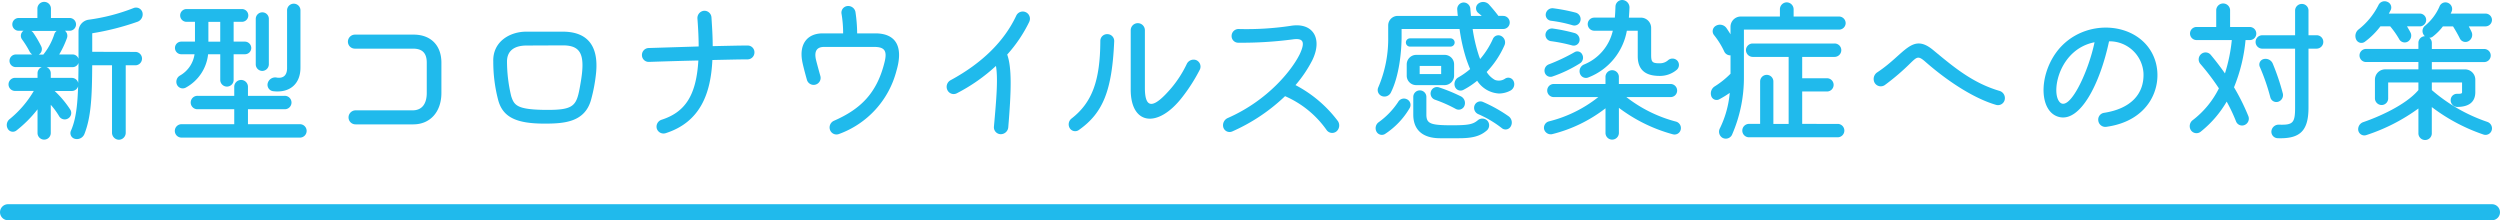 <svg xmlns="http://www.w3.org/2000/svg" width="467.07" height="41.149" viewBox="0 0 467.07 41.149">
  <g id="グループ_1048" data-name="グループ 1048" transform="translate(-726.736 -8145.724)">
    <g id="グループ_896" data-name="グループ 896" transform="translate(33.504 6078.02)">
      <path id="パス_3910" data-name="パス 3910" d="M718.584,2077.546a1.252,1.252,0,0,1,0,2.5h-1.863v12.6a1.3,1.3,0,0,1-1.281,1.31,1.318,1.318,0,0,1-1.281-1.31v-12.6h-3.7c-.029,5.793-.2,9.664-1.455,12.837a1.508,1.508,0,0,1-1.776.9,1.092,1.092,0,0,1-.728-1.543c1.135-2.591,1.368-6,1.4-12.635a1.174,1.174,0,0,1-1.106.786h-4.862a1.241,1.241,0,0,1,.786,1.165v.844h3.9a1.223,1.223,0,1,1,0,2.445h-3.173a18.571,18.571,0,0,1,2.94,3.522,1.186,1.186,0,0,1-.524,1.66,1.206,1.206,0,0,1-1.6-.5,13.766,13.766,0,0,0-1.543-2.1v5.269a1.237,1.237,0,1,1-2.474,0v-4.425a22.488,22.488,0,0,1-3.988,3.989,1.081,1.081,0,0,1-1.6-.408,1.41,1.41,0,0,1,.408-1.776,19.418,19.418,0,0,0,4.483-5.24h-3.464a1.223,1.223,0,1,1,0-2.445h4.163v-.844a1.24,1.24,0,0,1,.786-1.165h-4.862a1.167,1.167,0,0,1-1.164-1.164,1.193,1.193,0,0,1,1.164-1.193h3.086a1.524,1.524,0,0,1-.466-.5,18.367,18.367,0,0,0-1.427-2.3,1.136,1.136,0,0,1,.262-1.63h-.9a1.193,1.193,0,0,1,0-2.387h3.494v-1.747a1.266,1.266,0,0,1,2.532,0v1.747h3.493a1.193,1.193,0,1,1,0,2.387h-.873a1.223,1.223,0,0,1,.378,1.339,17.8,17.8,0,0,1-1.455,3.086h2.5a1.162,1.162,0,0,1,1.106.815v-5.182a2.208,2.208,0,0,1,1.892-2.125,35.962,35.962,0,0,0,8.413-2.183,1.244,1.244,0,0,1,1.63.786,1.48,1.48,0,0,1-.9,1.776,48.872,48.872,0,0,1-8.471,2.154v3.464Zm-18.107.5h.845a11.745,11.745,0,0,0,2.067-3.843,1.236,1.236,0,0,1,.437-.582H699.08a1.363,1.363,0,0,1,.408.407,20.118,20.118,0,0,1,1.456,2.5A1.174,1.174,0,0,1,700.477,2078.041Z" transform="translate(0 -0.143)" fill="#20baec"/>
      <path id="パス_3911" data-name="パス 3911" d="M738.841,2078.124a1.179,1.179,0,1,1,0-2.358H741.4v-3.7H739.86a1.194,1.194,0,1,1,0-2.387h10.276a1.194,1.194,0,1,1,0,2.387h-1.513v3.7h2.1a1.2,1.2,0,0,1,1.194,1.193,1.175,1.175,0,0,1-1.194,1.165h-2.1v4.861a1.252,1.252,0,0,1-2.5,0v-4.861h-2.27a8.06,8.06,0,0,1-4.164,6.23,1.189,1.189,0,0,1-1.659-.553,1.345,1.345,0,0,1,.553-1.689,5.48,5.48,0,0,0,2.736-3.988Zm22.241,13.071a1.252,1.252,0,0,1,0,2.5H738.957a1.252,1.252,0,1,1,0-2.5h9.781v-2.8h-6.812a1.252,1.252,0,1,1,0-2.5h6.812v-1.688a1.281,1.281,0,0,1,2.562,0v1.688h6.812a1.252,1.252,0,1,1,0,2.5H751.3v2.8Zm-17.175-19.125v3.7h2.212v-3.7Zm8.849,7.947v-8.5a1.231,1.231,0,0,1,1.223-1.223,1.212,1.212,0,0,1,1.223,1.223v8.5a1.25,1.25,0,0,1-1.223,1.222A1.231,1.231,0,0,1,752.755,2080.016Zm2.271,3.405a1.442,1.442,0,0,1,1.689-.931c1.222.175,1.892-.466,1.892-1.775V2070a1.252,1.252,0,1,1,2.5,0v10.625c0,3.057-2.008,4.774-5.123,4.4A1.2,1.2,0,0,1,755.026,2083.422Z" transform="translate(-11.742 -0.285)" fill="#20baec"/>
      <path id="パス_3912" data-name="パス 3912" d="M783.485,2093.357a1.3,1.3,0,0,1-1.31-1.31,1.323,1.323,0,0,1,1.31-1.31h10.654c1.718,0,2.65-1.164,2.65-3.26v-5.647c0-1.775-.815-2.62-2.562-2.62H783.368a1.3,1.3,0,0,1-1.31-1.31,1.323,1.323,0,0,1,1.31-1.31h10.975c3.2,0,5.182,2.009,5.182,5.24v5.647c0,3.552-2.1,5.881-5.269,5.881Z" transform="translate(-23.826 -2.418)" fill="#20baec"/>
      <path id="パス_3913" data-name="パス 3913" d="M820.3,2088.667a28.077,28.077,0,0,1-.932-7.219c-.146-3.726,3.056-5.619,6.172-5.619h6.783c4.6,0,6.725,2.591,6.259,7.627a30.41,30.41,0,0,1-.961,5.153c-1.165,4.075-4.891,4.4-8.559,4.4C823.677,2093.034,821.173,2091.811,820.3,2088.667Zm15.342-3.027c.989-5.473.174-7.248-3.29-7.248l-6.753.029c-2.388,0-3.668,1.048-3.668,3a28.058,28.058,0,0,0,.785,6.462c.553,1.689,1.048,2.5,6.347,2.562C834.652,2090.5,834.943,2089.657,835.642,2085.64Z" transform="translate(-33.977 -2.211)" fill="#20baec"/>
      <path id="パス_3914" data-name="パス 3914" d="M878.544,2078.27a1.292,1.292,0,0,1-1.28,1.28c-1.572,0-3.784.058-6.579.116-.291,6.114-2.155,11.586-8.763,13.682a1.316,1.316,0,0,1-1.63-.9,1.359,1.359,0,0,1,.931-1.63c4.4-1.426,6.463-4.571,6.842-11.062-2.649.058-5.706.146-9.2.262a1.264,1.264,0,0,1-1.339-1.252,1.3,1.3,0,0,1,1.252-1.339l9.345-.291c0-1.572-.087-3.318-.233-5.24a1.369,1.369,0,0,1,1.223-1.427,1.323,1.323,0,0,1,1.4,1.222c.116,1.776.233,3.581.233,5.385,2.765-.057,4.949-.116,6.521-.116A1.262,1.262,0,0,1,878.544,2078.27Z" transform="translate(-44.361 -0.751)" fill="#20baec"/>
      <path id="パス_3915" data-name="パス 3915" d="M912.257,2074.358c3.9,0,5.3,2.5,3.959,7.015a17.124,17.124,0,0,1-10.742,11.79,1.28,1.28,0,0,1-1.659-.757,1.368,1.368,0,0,1,.728-1.717c4.832-2.125,8.005-5.007,9.461-10.975.523-2.1,0-2.824-1.951-2.824h-9.345c-1.339,0-1.863.757-1.542,2.3.116.5.523,2.009.844,3.145a1.306,1.306,0,1,1-2.532.64c-.349-1.222-.786-2.911-.874-3.492-.553-3.145.961-5.124,3.843-5.124h3.813a21.479,21.479,0,0,0-.291-3.61,1.238,1.238,0,0,1,1.019-1.485,1.38,1.38,0,0,1,1.572,1.077,28.1,28.1,0,0,1,.32,4.017Z" transform="translate(-55.508 -0.42)" fill="#20baec"/>
      <path id="パス_3916" data-name="パス 3916" d="M951.182,2072.564a26.166,26.166,0,0,1-4.134,6.142c.9,2.5.757,6.87.2,13.595a1.41,1.41,0,0,1-1.456,1.281,1.291,1.291,0,0,1-1.223-1.4c.466-5.182.786-9,.378-11.354a32.995,32.995,0,0,1-7.336,5.124,1.288,1.288,0,0,1-1.747-.641,1.4,1.4,0,0,1,.641-1.833c5.793-3.144,9.956-7.19,12.227-12.023a1.342,1.342,0,0,1,2.446,1.106Z" transform="translate(-65.643 -0.808)" fill="#20baec"/>
      <path id="パス_3917" data-name="パス 3917" d="M967.232,2093.221a1.375,1.375,0,0,1,.378-1.776c3.814-2.97,5.328-7.044,5.357-14.468a1.263,1.263,0,0,1,1.31-1.281,1.277,1.277,0,0,1,1.28,1.368c-.408,9.169-2.067,13.361-6.638,16.563A1.184,1.184,0,0,1,967.232,2093.221Zm11.412-7.22v-11.033a1.324,1.324,0,1,1,2.648,0v10.772c0,3.987,1.572,3.987,5.007-.059a20.909,20.909,0,0,0,2.824-4.426,1.407,1.407,0,0,1,1.775-.7,1.317,1.317,0,0,1,.67,1.747,32.234,32.234,0,0,1-3.26,5.124C983.709,2093.4,978.614,2092.668,978.643,2086Z" transform="translate(-74.163 -1.612)" fill="#20baec"/>
      <path id="パス_3918" data-name="パス 3918" d="M1027.835,2094.047a1.277,1.277,0,0,1-1.8-.263,18.469,18.469,0,0,0-7.773-6.346,34.3,34.3,0,0,1-9.84,6.579,1.224,1.224,0,0,1-1.688-.728,1.474,1.474,0,0,1,.844-1.776c7.54-3.319,11.994-9,13.421-11.906,1.077-2.3.7-3.085-1.368-2.766a73.652,73.652,0,0,1-10.131.612,1.233,1.233,0,0,1-1.223-1.309,1.293,1.293,0,0,1,1.31-1.252,55.239,55.239,0,0,0,9.665-.582c4.192-.728,6.114,2.328,4.076,6.462a23.762,23.762,0,0,1-3.115,4.6,23.5,23.5,0,0,1,7.918,6.724A1.457,1.457,0,0,1,1027.835,2094.047Z" transform="translate(-84.945 -1.768)" fill="#20baec"/>
      <path id="パス_3919" data-name="パス 3919" d="M1052.205,2088.021a14.533,14.533,0,0,1-4.629,4.861,1.134,1.134,0,0,1-1.6-.494,1.377,1.377,0,0,1,.437-1.718,14.409,14.409,0,0,0,3.639-3.784,1.239,1.239,0,0,1,1.63-.5A1.163,1.163,0,0,1,1052.205,2088.021Zm18.834-3.261a4.649,4.649,0,0,1-2.154.553,5.188,5.188,0,0,1-4.076-2.387,14.763,14.763,0,0,1-2.591,1.717,1.123,1.123,0,0,1-1.572-.64,1.435,1.435,0,0,1,.67-1.717,14.285,14.285,0,0,0,2.183-1.542c-.262-.583-.495-1.224-.727-1.893a33.083,33.083,0,0,1-1.252-5.59h-10.83v1.426c0,2.708-.437,7.4-2.038,10.51a1.338,1.338,0,0,1-1.746.553,1.211,1.211,0,0,1-.553-1.63,23.022,23.022,0,0,0,1.834-9.432v-2.1a1.783,1.783,0,0,1,1.776-1.775H1061.2c-.058-.408-.087-.786-.116-1.195a1.231,1.231,0,0,1,1.136-1.309,1.255,1.255,0,0,1,1.31,1.135c.029.466.087.931.116,1.369h2.009c-.2-.2-.408-.349-.611-.525a1.118,1.118,0,0,1-.087-1.717,1.486,1.486,0,0,1,2.037.088c.553.611,1.194,1.368,1.718,2.067l.058.087h.9a1.23,1.23,0,0,1,1.223,1.223,1.211,1.211,0,0,1-1.223,1.222h-5.705a29.435,29.435,0,0,0,1.106,4.8c.087.291.2.553.291.815a15.548,15.548,0,0,0,2.387-3.755,1.11,1.11,0,0,1,1.544-.554,1.344,1.344,0,0,1,.64,1.689,17.2,17.2,0,0,1-3.348,5.036,4.319,4.319,0,0,0,1.543,1.484,2.071,2.071,0,0,0,1.893-.233,1.086,1.086,0,0,1,1.571.408A1.363,1.363,0,0,1,1071.039,2084.76Zm-11.208-9.752a.771.771,0,1,1,0,1.542h-7.569a.771.771,0,1,1,0-1.542Zm-1.106,3.086a1.764,1.764,0,0,1,1.775,1.776v2.1a1.783,1.783,0,0,1-1.775,1.776h-5.3a1.765,1.765,0,0,1-1.777-1.776v-2.1a1.783,1.783,0,0,1,1.777-1.776Zm8.005,12.314a1.282,1.282,0,0,1-.116,1.805c-1.252,1.077-2.678,1.456-5.239,1.456h-3.494c-3.231,0-5.007-1.544-5.007-4.4v-3.319a1.223,1.223,0,0,1,2.446,0v3.26c0,1.718.7,2.038,4.745,2.038,3.144,0,3.958-.175,4.891-.961A1.305,1.305,0,0,1,1066.731,2090.408Zm-8.646-8.733v-1.514h-4.016v1.514Zm-.378,2.5a31.232,31.232,0,0,1,4.1,1.689,1.4,1.4,0,0,1,.611,1.775,1.148,1.148,0,0,1-1.6.554,26,26,0,0,0-3.872-1.718,1.222,1.222,0,0,1-.786-1.513A1.186,1.186,0,0,1,1057.707,2084.178Zm13.361,7.307a1.1,1.1,0,0,1-1.659.291,20.179,20.179,0,0,0-4.425-2.62,1.281,1.281,0,0,1-.67-1.6,1.178,1.178,0,0,1,1.572-.669,26.85,26.85,0,0,1,4.833,2.707A1.441,1.441,0,0,1,1071.068,2091.485Z" transform="translate(-95.601 -0.138)" fill="#20baec"/>
      <path id="パス_3920" data-name="パス 3920" d="M1114.6,2091.9a1.183,1.183,0,0,1-1.455.9,29.531,29.531,0,0,1-10.1-4.949v4.686a1.261,1.261,0,0,1-1.251,1.252,1.243,1.243,0,0,1-1.252-1.252v-4.6a26.872,26.872,0,0,1-9.985,4.833,1.278,1.278,0,0,1-1.485-.933,1.236,1.236,0,0,1,.9-1.455,24.237,24.237,0,0,0,9.228-4.542h-8.326a1.222,1.222,0,1,1,0-2.445h9.665v-1.252a1.252,1.252,0,1,1,2.5,0v1.252h9.665a1.229,1.229,0,0,1,1.222,1.222,1.211,1.211,0,0,1-1.222,1.223h-8.267a25.6,25.6,0,0,0,9.228,4.571A1.251,1.251,0,0,1,1114.6,2091.9Zm-25.414-10.683a1.253,1.253,0,0,1,.757-1.485,34.857,34.857,0,0,0,4.8-2.271,1.009,1.009,0,0,1,1.456.437,1.253,1.253,0,0,1-.408,1.63,24.523,24.523,0,0,1-5.181,2.475A1.109,1.109,0,0,1,1089.185,2081.217Zm.146-7.133a1.217,1.217,0,0,1,1.368-1.048,33.03,33.03,0,0,1,4.076.844,1.285,1.285,0,0,1,.9,1.486,1.1,1.1,0,0,1-1.4.815,30.656,30.656,0,0,0-3.9-.786A1.178,1.178,0,0,1,1089.331,2074.084Zm.059-3.814a1.256,1.256,0,0,1,1.4-1.018,33.507,33.507,0,0,1,4.192.815,1.259,1.259,0,0,1,.873,1.514,1.156,1.156,0,0,1-1.455.844,24.91,24.91,0,0,0-4.046-.844A1.113,1.113,0,0,1,1089.39,2070.27Zm12.518,3.174h-3.465a1.23,1.23,0,0,1-1.223-1.223,1.212,1.212,0,0,1,1.223-1.223h3.843c.058-.64.087-1.339.116-2.067a1.256,1.256,0,0,1,1.339-1.223,1.4,1.4,0,0,1,1.281,1.4c-.029.67-.058,1.281-.116,1.892h2.241a1.921,1.921,0,0,1,1.922,1.922v5.036c0,1.339.2,1.572,1.63,1.572a2.307,2.307,0,0,0,1.543-.583,1.249,1.249,0,0,1,1.688.059,1.207,1.207,0,0,1-.087,1.746,4.851,4.851,0,0,1-3.144,1.135c-1.688,0-4.134-.378-4.134-3.668v-4.773h-2.038a11.519,11.519,0,0,1-7.131,8.7,1.18,1.18,0,0,1-1.63-.7,1.36,1.36,0,0,1,.756-1.688A8.961,8.961,0,0,0,1101.907,2073.444Z" transform="translate(-107.357 0)" fill="#20baec"/>
      <path id="パス_3921" data-name="パス 3921" d="M1138.058,2073.405v8.821a26.582,26.582,0,0,1-2.241,10.859,1.293,1.293,0,0,1-1.776.523,1.334,1.334,0,0,1-.466-1.775,18.788,18.788,0,0,0,1.834-6.609,20.251,20.251,0,0,1-1.95,1.194,1.049,1.049,0,0,1-1.514-.641,1.55,1.55,0,0,1,.67-1.776,16.278,16.278,0,0,0,2.94-2.358v-3.435a1.231,1.231,0,0,1-1.165-.7,14.9,14.9,0,0,0-1.893-3.056,1.156,1.156,0,0,1,.292-1.746,1.5,1.5,0,0,1,2.009.407c.261.378.523.786.756,1.165v-1.4a1.92,1.92,0,0,1,1.921-1.922h7.307v-1.367a1.292,1.292,0,0,1,1.281-1.281,1.311,1.311,0,0,1,1.281,1.281v1.367h8.5a1.249,1.249,0,0,1,1.222,1.223,1.23,1.23,0,0,1-1.222,1.223Zm17.583,17.612a1.252,1.252,0,0,1,0,2.5h-16.563a1.252,1.252,0,1,1,0-2.5h2.008v-7.889a1.238,1.238,0,1,1,2.475,0v7.889h2.853V2078.5h-6.725a1.28,1.28,0,0,1-1.251-1.252,1.261,1.261,0,0,1,1.251-1.252H1155a1.243,1.243,0,0,1,1.251,1.252A1.261,1.261,0,0,1,1155,2078.5h-6.055v3.988h4.6a1.238,1.238,0,1,1,0,2.475h-4.6v6.054Z" transform="translate(-119.013 -0.165)" fill="#20baec"/>
      <path id="パス_3922" data-name="パス 3922" d="M1183.454,2082.39c-1.4-1.252-1.63-1.077-2.766,0a43.25,43.25,0,0,1-4.948,4.25,1.325,1.325,0,0,1-1.892-.437,1.486,1.486,0,0,1,.495-1.949c5.211-3.436,6.463-7.511,10.509-4.105,3.668,3.027,7.249,6.084,12.314,7.569a1.4,1.4,0,0,1,.991,1.631,1.287,1.287,0,0,1-1.6.99C1192.8,2089.26,1188,2086.349,1183.454,2082.39Z" transform="translate(-130.384 -3.037)" fill="#20baec"/>
      <path id="パス_3923" data-name="パス 3923" d="M1227.5,2092.169a1.279,1.279,0,0,1,1.077-1.456c4.891-.756,7.54-3.435,7.365-7.452a6.345,6.345,0,0,0-6.433-5.909c-1.689,7.947-5.357,15.079-9.287,14.147-3.7-.874-3.958-7.452-.552-12.11,5.124-6.928,16.36-5.793,18.544,1.834,1.339,4.715-1.223,11.033-9.258,12.11A1.328,1.328,0,0,1,1227.5,2092.169Zm-.7-14.642c-6.375,1.252-8.035,8.7-6.724,10.887C1221.762,2091.266,1225.576,2083.436,1226.8,2077.527Z" transform="translate(-142.249 -1.929)" fill="#20baec"/>
      <path id="パス_3924" data-name="パス 3924" d="M1266.008,2072.953a1.23,1.23,0,0,1,1.223,1.223,1.211,1.211,0,0,1-1.223,1.222h-.785a30.715,30.715,0,0,1-2.155,8.821,40.354,40.354,0,0,1,2.679,5.386,1.288,1.288,0,0,1-.7,1.66,1.208,1.208,0,0,1-1.6-.67,31.1,31.1,0,0,0-1.748-3.7,20.168,20.168,0,0,1-4.89,5.648,1.254,1.254,0,0,1-1.805-.321,1.41,1.41,0,0,1,.349-1.863,16.968,16.968,0,0,0,4.891-5.938,42.542,42.542,0,0,0-3.465-4.571,1.3,1.3,0,0,1,.146-1.833,1.262,1.262,0,0,1,1.8.146c.874,1.048,1.776,2.212,2.65,3.464a30.581,30.581,0,0,0,1.281-6.23h-6.55a1.223,1.223,0,1,1,0-2.445h3.639v-3.2a1.3,1.3,0,0,1,2.591,0v3.2Zm12.518,1.543a1.237,1.237,0,0,1,1.223,1.252,1.255,1.255,0,0,1-1.223,1.251h-1.542v11c0,4.367-1.572,5.88-5.764,5.735a1.212,1.212,0,0,1-1.164-1.339,1.361,1.361,0,0,1,1.368-1.194c2.648.087,3.056-.291,3.056-3.2v-11h-6.2a1.252,1.252,0,0,1,0-2.5h6.2v-4.6a1.243,1.243,0,0,1,1.252-1.252,1.225,1.225,0,0,1,1.251,1.252v4.6Zm-8.675,11.586a38.755,38.755,0,0,0-1.95-5.648,1.056,1.056,0,0,1,.7-1.484,1.463,1.463,0,0,1,1.717.873,42.648,42.648,0,0,1,1.863,5.531,1.3,1.3,0,0,1-.874,1.572A1.161,1.161,0,0,1,1269.851,2086.082Z" transform="translate(-152.46 -0.208)" fill="#20baec"/>
      <path id="パス_3925" data-name="パス 3925" d="M1297.442,2075.13a1.56,1.56,0,0,1,.495-1.863,13.447,13.447,0,0,0,3.668-4.483,1.262,1.262,0,0,1,1.63-.67,1.137,1.137,0,0,1,.67,1.573c-.117.2-.2.408-.349.64h5.823a1.194,1.194,0,0,1,0,2.387h-2.417c.233.408.466.786.67,1.193a1.31,1.31,0,0,1-.582,1.689,1.176,1.176,0,0,1-1.572-.524,16.344,16.344,0,0,0-1.659-2.358h-1.834a14.343,14.343,0,0,1-2.912,2.883A1.073,1.073,0,0,1,1297.442,2075.13Zm25.355,16.942a1.206,1.206,0,0,1-1.484.874,34.027,34.027,0,0,1-9.723-5.153v4.832a1.252,1.252,0,1,1-2.5,0v-4.57a34.761,34.761,0,0,1-9.752,4.978,1.155,1.155,0,0,1-1.485-.873,1.4,1.4,0,0,1,.9-1.543c2.65-.9,7.889-3.115,10.334-6v-1.427h-5.648v2.97a1.236,1.236,0,0,1-1.222,1.252,1.262,1.262,0,0,1-1.252-1.252v-3.494a1.92,1.92,0,0,1,1.922-1.921h6.2v-1.368h-9.781a1.222,1.222,0,1,1,0-2.445h9.781V2075.8a1.255,1.255,0,0,1,1.223-1.252.667.667,0,0,1-.2-.2,1.269,1.269,0,0,1,.174-1.717,9.623,9.623,0,0,0,2.737-3.611,1.191,1.191,0,0,1,1.572-.7,1.232,1.232,0,0,1,.7,1.631l-.174.378h6.521a1.2,1.2,0,0,1,1.193,1.194,1.219,1.219,0,0,1-1.193,1.194h-3.144c.2.379.408.757.553,1.107a1.34,1.34,0,0,1-.67,1.689,1.166,1.166,0,0,1-1.571-.583c-.35-.7-.815-1.514-1.252-2.213h-1.892a10.089,10.089,0,0,1-1.834,1.863,1.04,1.04,0,0,1-.7.263,1.228,1.228,0,0,1,.466.96v1.136h9.781a1.222,1.222,0,1,1,0,2.445h-9.781v1.368h6.2a1.919,1.919,0,0,1,1.922,1.921V2085c0,1.833-1.165,2.765-3.406,2.765a1.245,1.245,0,0,1-1.193-1.31,1.166,1.166,0,0,1,1.251-1.136c.727,0,.873-.058.873-.319v-1.806h-5.648v1.427a31.124,31.124,0,0,0,10.364,5.939A1.281,1.281,0,0,1,1322.8,2092.072Z" transform="translate(-164.029 -0.085)" fill="#20baec"/>
    </g>
    <path id="パス_3926" data-name="パス 3926" d="M631,1935.891h464.07" transform="translate(97.236 6249.482)" fill="none" stroke="#20baec" stroke-linecap="round" stroke-width="3"/>
  </g>
</svg>
